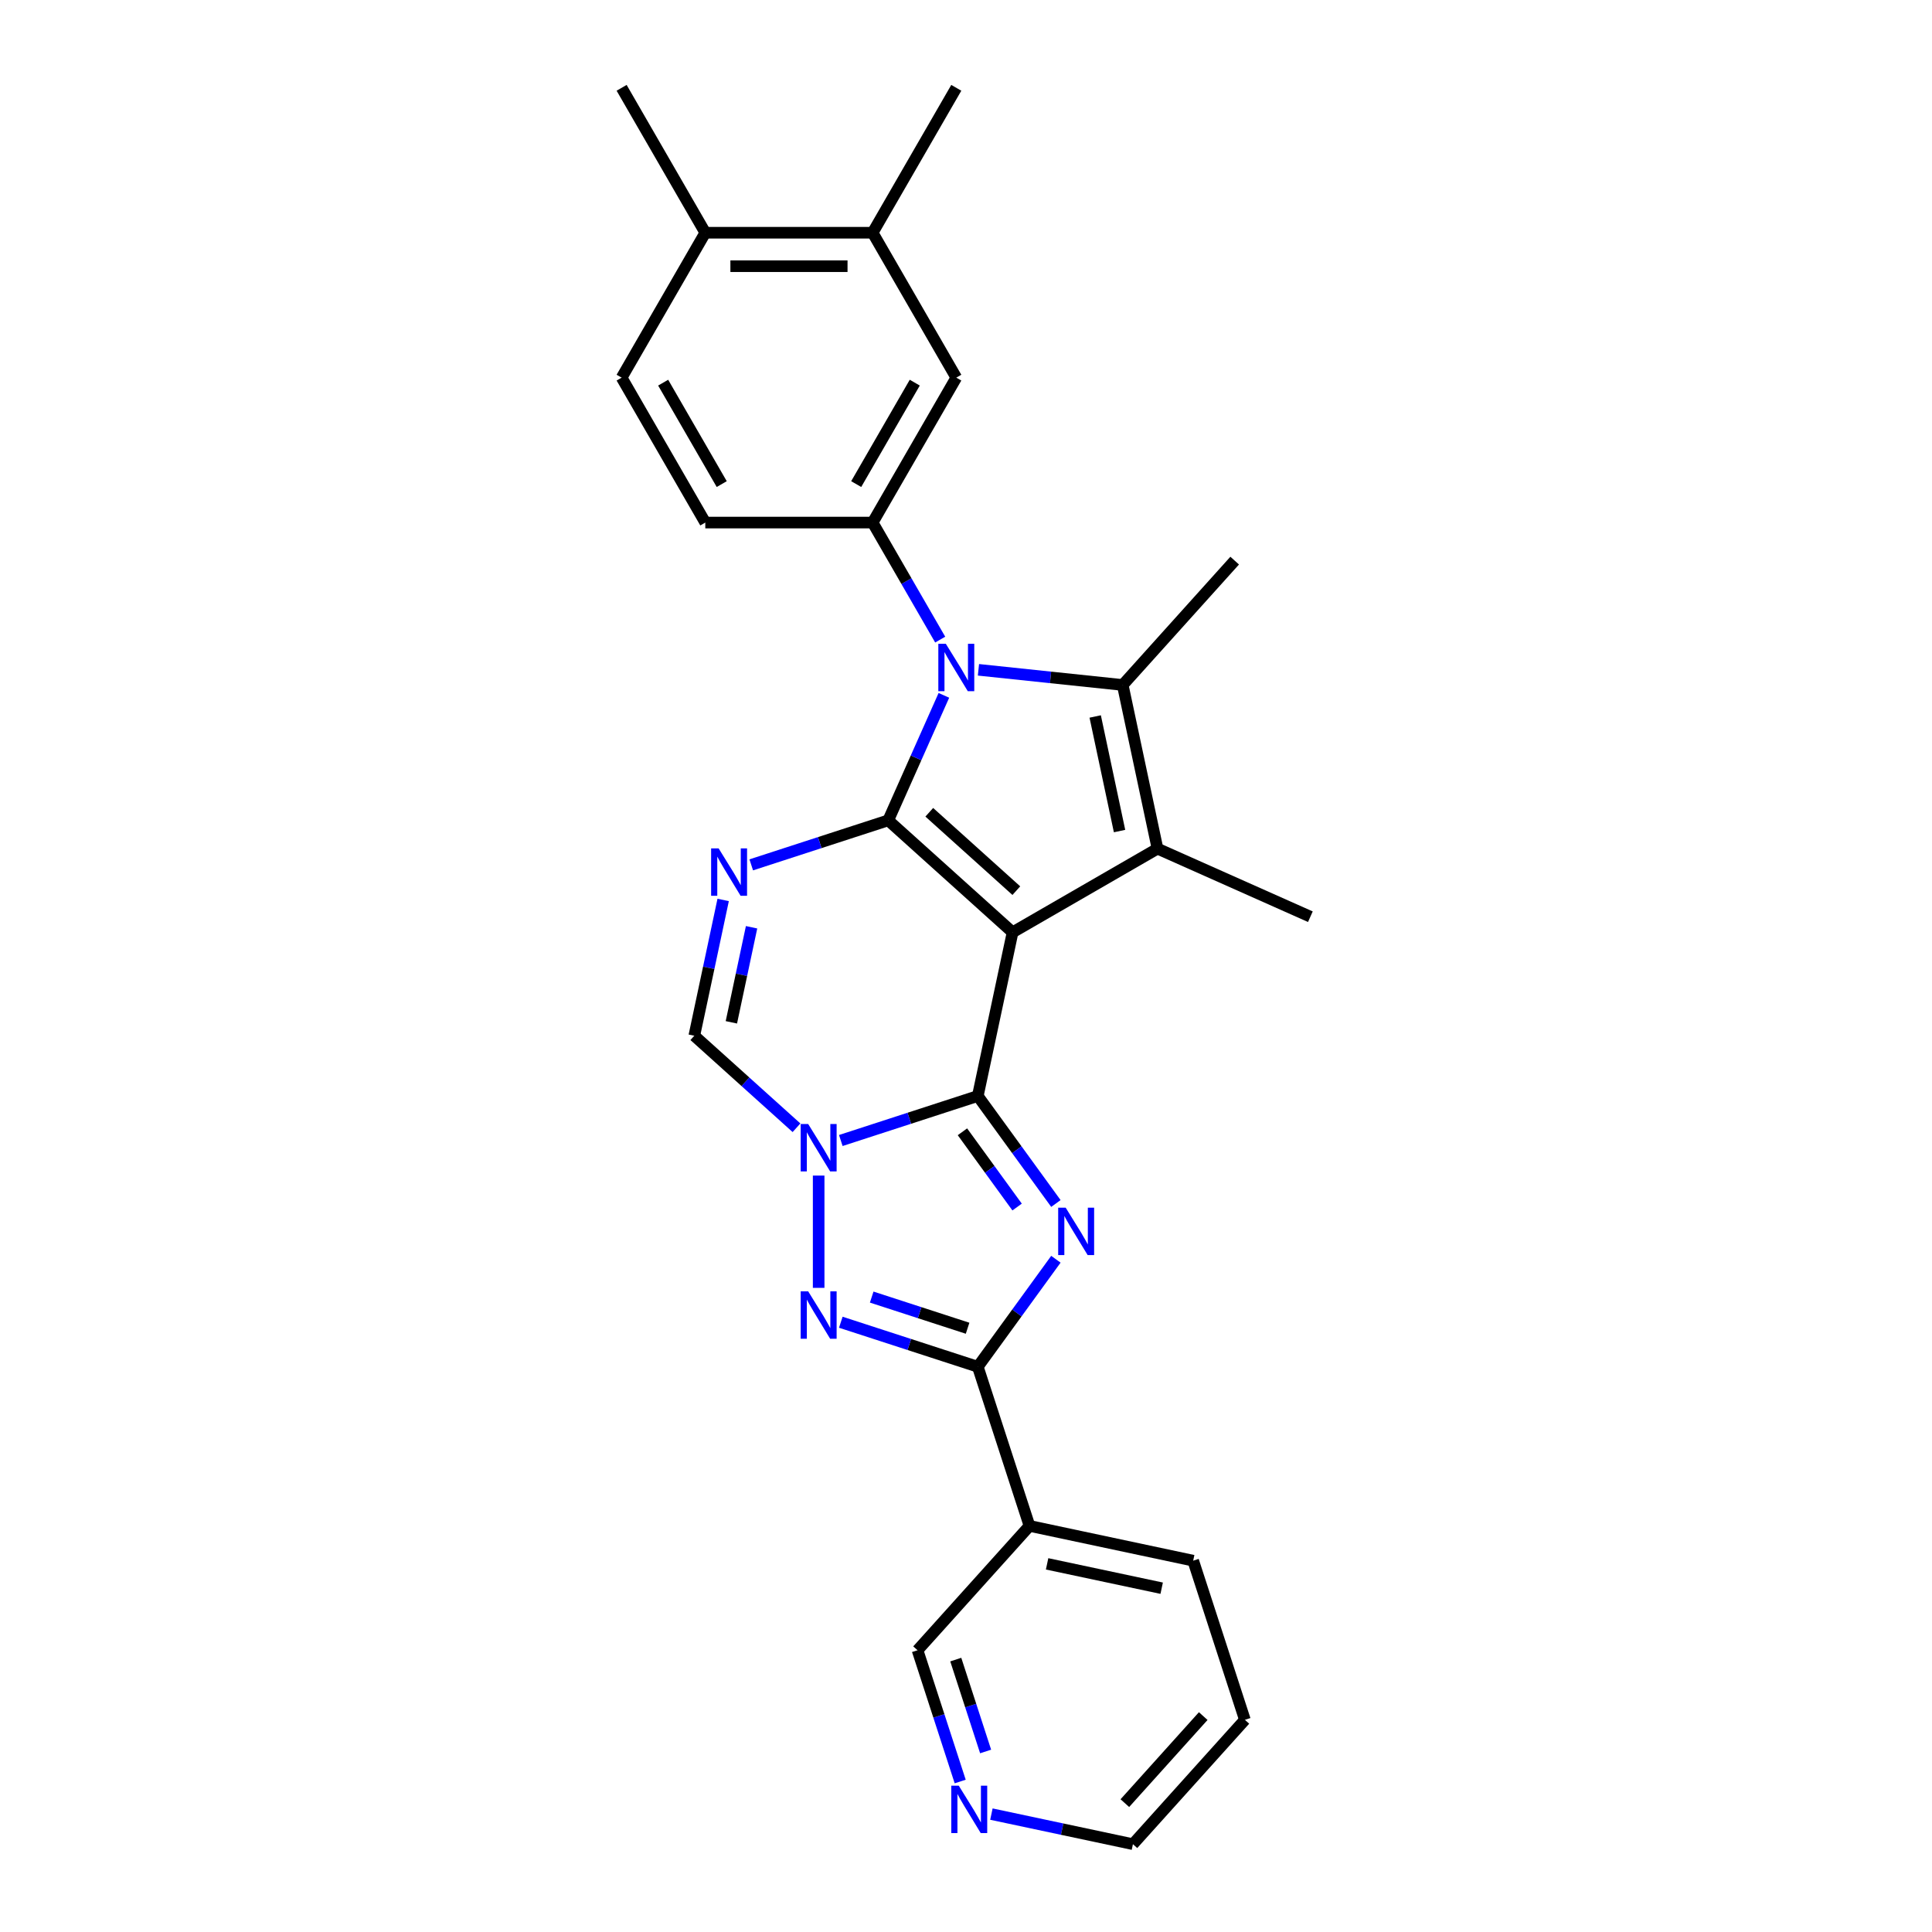 <?xml version='1.0' encoding='iso-8859-1'?>
<svg version='1.1' baseProfile='full'
              xmlns='http://www.w3.org/2000/svg'
                      xmlns:rdkit='http://www.rdkit.org/xml'
                      xmlns:xlink='http://www.w3.org/1999/xlink'
                  xml:space='preserve'
width='1000px' height='1000px' viewBox='0 0 1000 1000'>
<!-- END OF HEADER -->
<rect style='opacity:1.0;fill:#FFFFFF;stroke:none' width='1000' height='1000' x='0' y='0'> </rect>
<path class='bond-0' d='M 524.114,482.566 L 459.749,424.611' style='fill:none;fill-rule:evenodd;stroke:#000000;stroke-width:6px;stroke-linecap:butt;stroke-linejoin:miter;stroke-opacity:1' />
<path class='bond-0' d='M 526.051,461 L 480.995,420.432' style='fill:none;fill-rule:evenodd;stroke:#000000;stroke-width:6px;stroke-linecap:butt;stroke-linejoin:miter;stroke-opacity:1' />
<path class='bond-1' d='M 524.114,482.566 L 506.107,567.285' style='fill:none;fill-rule:evenodd;stroke:#000000;stroke-width:6px;stroke-linecap:butt;stroke-linejoin:miter;stroke-opacity:1' />
<path class='bond-5' d='M 524.114,482.566 L 599.123,439.26' style='fill:none;fill-rule:evenodd;stroke:#000000;stroke-width:6px;stroke-linecap:butt;stroke-linejoin:miter;stroke-opacity:1' />
<path class='bond-2' d='M 459.749,424.611 L 474.151,392.264' style='fill:none;fill-rule:evenodd;stroke:#000000;stroke-width:6px;stroke-linecap:butt;stroke-linejoin:miter;stroke-opacity:1' />
<path class='bond-2' d='M 474.151,392.264 L 488.553,359.917' style='fill:none;fill-rule:evenodd;stroke:#0000FF;stroke-width:6px;stroke-linecap:butt;stroke-linejoin:miter;stroke-opacity:1' />
<path class='bond-6' d='M 459.749,424.611 L 424.296,436.131' style='fill:none;fill-rule:evenodd;stroke:#000000;stroke-width:6px;stroke-linecap:butt;stroke-linejoin:miter;stroke-opacity:1' />
<path class='bond-6' d='M 424.296,436.131 L 388.844,447.65' style='fill:none;fill-rule:evenodd;stroke:#0000FF;stroke-width:6px;stroke-linecap:butt;stroke-linejoin:miter;stroke-opacity:1' />
<path class='bond-3' d='M 506.107,567.285 L 526.32,595.106' style='fill:none;fill-rule:evenodd;stroke:#000000;stroke-width:6px;stroke-linecap:butt;stroke-linejoin:miter;stroke-opacity:1' />
<path class='bond-3' d='M 526.32,595.106 L 546.532,622.927' style='fill:none;fill-rule:evenodd;stroke:#0000FF;stroke-width:6px;stroke-linecap:butt;stroke-linejoin:miter;stroke-opacity:1' />
<path class='bond-3' d='M 498.156,585.813 L 512.305,605.288' style='fill:none;fill-rule:evenodd;stroke:#000000;stroke-width:6px;stroke-linecap:butt;stroke-linejoin:miter;stroke-opacity:1' />
<path class='bond-3' d='M 512.305,605.288 L 526.454,624.762' style='fill:none;fill-rule:evenodd;stroke:#0000FF;stroke-width:6px;stroke-linecap:butt;stroke-linejoin:miter;stroke-opacity:1' />
<path class='bond-4' d='M 506.107,567.285 L 470.654,578.805' style='fill:none;fill-rule:evenodd;stroke:#000000;stroke-width:6px;stroke-linecap:butt;stroke-linejoin:miter;stroke-opacity:1' />
<path class='bond-4' d='M 470.654,578.805 L 435.201,590.324' style='fill:none;fill-rule:evenodd;stroke:#0000FF;stroke-width:6px;stroke-linecap:butt;stroke-linejoin:miter;stroke-opacity:1' />
<path class='bond-11' d='M 486.646,331.058 L 469.159,300.768' style='fill:none;fill-rule:evenodd;stroke:#0000FF;stroke-width:6px;stroke-linecap:butt;stroke-linejoin:miter;stroke-opacity:1' />
<path class='bond-11' d='M 469.159,300.768 L 451.671,270.479' style='fill:none;fill-rule:evenodd;stroke:#000000;stroke-width:6px;stroke-linecap:butt;stroke-linejoin:miter;stroke-opacity:1' />
<path class='bond-27' d='M 506.445,346.693 L 543.78,350.617' style='fill:none;fill-rule:evenodd;stroke:#0000FF;stroke-width:6px;stroke-linecap:butt;stroke-linejoin:miter;stroke-opacity:1' />
<path class='bond-27' d='M 543.78,350.617 L 581.115,354.541' style='fill:none;fill-rule:evenodd;stroke:#000000;stroke-width:6px;stroke-linecap:butt;stroke-linejoin:miter;stroke-opacity:1' />
<path class='bond-8' d='M 546.532,651.786 L 526.32,679.606' style='fill:none;fill-rule:evenodd;stroke:#0000FF;stroke-width:6px;stroke-linecap:butt;stroke-linejoin:miter;stroke-opacity:1' />
<path class='bond-8' d='M 526.32,679.606 L 506.107,707.427' style='fill:none;fill-rule:evenodd;stroke:#000000;stroke-width:6px;stroke-linecap:butt;stroke-linejoin:miter;stroke-opacity:1' />
<path class='bond-9' d='M 423.734,608.48 L 423.734,666.593' style='fill:none;fill-rule:evenodd;stroke:#0000FF;stroke-width:6px;stroke-linecap:butt;stroke-linejoin:miter;stroke-opacity:1' />
<path class='bond-10' d='M 412.266,583.725 L 385.817,559.91' style='fill:none;fill-rule:evenodd;stroke:#0000FF;stroke-width:6px;stroke-linecap:butt;stroke-linejoin:miter;stroke-opacity:1' />
<path class='bond-10' d='M 385.817,559.91 L 359.369,536.095' style='fill:none;fill-rule:evenodd;stroke:#000000;stroke-width:6px;stroke-linecap:butt;stroke-linejoin:miter;stroke-opacity:1' />
<path class='bond-7' d='M 599.123,439.26 L 581.115,354.541' style='fill:none;fill-rule:evenodd;stroke:#000000;stroke-width:6px;stroke-linecap:butt;stroke-linejoin:miter;stroke-opacity:1' />
<path class='bond-7' d='M 579.478,430.154 L 566.872,370.85' style='fill:none;fill-rule:evenodd;stroke:#000000;stroke-width:6px;stroke-linecap:butt;stroke-linejoin:miter;stroke-opacity:1' />
<path class='bond-19' d='M 599.123,439.26 L 678.247,474.488' style='fill:none;fill-rule:evenodd;stroke:#000000;stroke-width:6px;stroke-linecap:butt;stroke-linejoin:miter;stroke-opacity:1' />
<path class='bond-28' d='M 374.309,465.806 L 366.839,500.95' style='fill:none;fill-rule:evenodd;stroke:#0000FF;stroke-width:6px;stroke-linecap:butt;stroke-linejoin:miter;stroke-opacity:1' />
<path class='bond-28' d='M 366.839,500.95 L 359.369,536.095' style='fill:none;fill-rule:evenodd;stroke:#000000;stroke-width:6px;stroke-linecap:butt;stroke-linejoin:miter;stroke-opacity:1' />
<path class='bond-28' d='M 389.012,479.951 L 383.783,504.552' style='fill:none;fill-rule:evenodd;stroke:#0000FF;stroke-width:6px;stroke-linecap:butt;stroke-linejoin:miter;stroke-opacity:1' />
<path class='bond-28' d='M 383.783,504.552 L 378.554,529.153' style='fill:none;fill-rule:evenodd;stroke:#000000;stroke-width:6px;stroke-linecap:butt;stroke-linejoin:miter;stroke-opacity:1' />
<path class='bond-20' d='M 581.115,354.541 L 639.07,290.176' style='fill:none;fill-rule:evenodd;stroke:#000000;stroke-width:6px;stroke-linecap:butt;stroke-linejoin:miter;stroke-opacity:1' />
<path class='bond-12' d='M 506.107,707.427 L 532.871,789.8' style='fill:none;fill-rule:evenodd;stroke:#000000;stroke-width:6px;stroke-linecap:butt;stroke-linejoin:miter;stroke-opacity:1' />
<path class='bond-29' d='M 506.107,707.427 L 470.654,695.907' style='fill:none;fill-rule:evenodd;stroke:#000000;stroke-width:6px;stroke-linecap:butt;stroke-linejoin:miter;stroke-opacity:1' />
<path class='bond-29' d='M 470.654,695.907 L 435.201,684.388' style='fill:none;fill-rule:evenodd;stroke:#0000FF;stroke-width:6px;stroke-linecap:butt;stroke-linejoin:miter;stroke-opacity:1' />
<path class='bond-29' d='M 500.824,687.496 L 476.007,679.433' style='fill:none;fill-rule:evenodd;stroke:#000000;stroke-width:6px;stroke-linecap:butt;stroke-linejoin:miter;stroke-opacity:1' />
<path class='bond-29' d='M 476.007,679.433 L 451.19,671.369' style='fill:none;fill-rule:evenodd;stroke:#0000FF;stroke-width:6px;stroke-linecap:butt;stroke-linejoin:miter;stroke-opacity:1' />
<path class='bond-13' d='M 451.671,270.479 L 494.977,195.471' style='fill:none;fill-rule:evenodd;stroke:#000000;stroke-width:6px;stroke-linecap:butt;stroke-linejoin:miter;stroke-opacity:1' />
<path class='bond-13' d='M 443.166,250.567 L 473.48,198.061' style='fill:none;fill-rule:evenodd;stroke:#000000;stroke-width:6px;stroke-linecap:butt;stroke-linejoin:miter;stroke-opacity:1' />
<path class='bond-15' d='M 451.671,270.479 L 365.059,270.479' style='fill:none;fill-rule:evenodd;stroke:#000000;stroke-width:6px;stroke-linecap:butt;stroke-linejoin:miter;stroke-opacity:1' />
<path class='bond-21' d='M 532.871,789.8 L 474.917,854.165' style='fill:none;fill-rule:evenodd;stroke:#000000;stroke-width:6px;stroke-linecap:butt;stroke-linejoin:miter;stroke-opacity:1' />
<path class='bond-22' d='M 532.871,789.8 L 617.591,807.807' style='fill:none;fill-rule:evenodd;stroke:#000000;stroke-width:6px;stroke-linecap:butt;stroke-linejoin:miter;stroke-opacity:1' />
<path class='bond-22' d='M 541.978,809.445 L 601.281,822.05' style='fill:none;fill-rule:evenodd;stroke:#000000;stroke-width:6px;stroke-linecap:butt;stroke-linejoin:miter;stroke-opacity:1' />
<path class='bond-14' d='M 494.977,195.471 L 451.671,120.463' style='fill:none;fill-rule:evenodd;stroke:#000000;stroke-width:6px;stroke-linecap:butt;stroke-linejoin:miter;stroke-opacity:1' />
<path class='bond-23' d='M 451.671,120.463 L 494.977,45.455' style='fill:none;fill-rule:evenodd;stroke:#000000;stroke-width:6px;stroke-linecap:butt;stroke-linejoin:miter;stroke-opacity:1' />
<path class='bond-30' d='M 451.671,120.463 L 365.059,120.463' style='fill:none;fill-rule:evenodd;stroke:#000000;stroke-width:6px;stroke-linecap:butt;stroke-linejoin:miter;stroke-opacity:1' />
<path class='bond-30' d='M 438.68,137.785 L 378.051,137.785' style='fill:none;fill-rule:evenodd;stroke:#000000;stroke-width:6px;stroke-linecap:butt;stroke-linejoin:miter;stroke-opacity:1' />
<path class='bond-18' d='M 365.059,270.479 L 321.753,195.471' style='fill:none;fill-rule:evenodd;stroke:#000000;stroke-width:6px;stroke-linecap:butt;stroke-linejoin:miter;stroke-opacity:1' />
<path class='bond-18' d='M 373.565,250.567 L 343.251,198.061' style='fill:none;fill-rule:evenodd;stroke:#000000;stroke-width:6px;stroke-linecap:butt;stroke-linejoin:miter;stroke-opacity:1' />
<path class='bond-16' d='M 365.059,120.463 L 321.753,195.471' style='fill:none;fill-rule:evenodd;stroke:#000000;stroke-width:6px;stroke-linecap:butt;stroke-linejoin:miter;stroke-opacity:1' />
<path class='bond-25' d='M 365.059,120.463 L 321.753,45.455' style='fill:none;fill-rule:evenodd;stroke:#000000;stroke-width:6px;stroke-linecap:butt;stroke-linejoin:miter;stroke-opacity:1' />
<path class='bond-17' d='M 496.993,922.108 L 485.955,888.137' style='fill:none;fill-rule:evenodd;stroke:#0000FF;stroke-width:6px;stroke-linecap:butt;stroke-linejoin:miter;stroke-opacity:1' />
<path class='bond-17' d='M 485.955,888.137 L 474.917,854.165' style='fill:none;fill-rule:evenodd;stroke:#000000;stroke-width:6px;stroke-linecap:butt;stroke-linejoin:miter;stroke-opacity:1' />
<path class='bond-17' d='M 510.156,906.564 L 502.429,882.784' style='fill:none;fill-rule:evenodd;stroke:#0000FF;stroke-width:6px;stroke-linecap:butt;stroke-linejoin:miter;stroke-opacity:1' />
<path class='bond-17' d='M 502.429,882.784 L 494.703,859.003' style='fill:none;fill-rule:evenodd;stroke:#000000;stroke-width:6px;stroke-linecap:butt;stroke-linejoin:miter;stroke-opacity:1' />
<path class='bond-31' d='M 513.149,938.975 L 549.775,946.76' style='fill:none;fill-rule:evenodd;stroke:#0000FF;stroke-width:6px;stroke-linecap:butt;stroke-linejoin:miter;stroke-opacity:1' />
<path class='bond-31' d='M 549.775,946.76 L 586.401,954.545' style='fill:none;fill-rule:evenodd;stroke:#000000;stroke-width:6px;stroke-linecap:butt;stroke-linejoin:miter;stroke-opacity:1' />
<path class='bond-26' d='M 617.591,807.807 L 644.355,890.18' style='fill:none;fill-rule:evenodd;stroke:#000000;stroke-width:6px;stroke-linecap:butt;stroke-linejoin:miter;stroke-opacity:1' />
<path class='bond-24' d='M 586.401,954.545 L 644.355,890.18' style='fill:none;fill-rule:evenodd;stroke:#000000;stroke-width:6px;stroke-linecap:butt;stroke-linejoin:miter;stroke-opacity:1' />
<path class='bond-24' d='M 582.221,933.3 L 622.789,888.244' style='fill:none;fill-rule:evenodd;stroke:#000000;stroke-width:6px;stroke-linecap:butt;stroke-linejoin:miter;stroke-opacity:1' />
<path  class='atom-3' d='M 489.555 333.223
L 497.593 346.215
Q 498.39 347.497, 499.672 349.818
Q 500.954 352.139, 501.023 352.278
L 501.023 333.223
L 504.28 333.223
L 504.28 357.752
L 500.919 357.752
L 492.292 343.547
Q 491.288 341.884, 490.214 339.979
Q 489.174 338.073, 488.863 337.484
L 488.863 357.752
L 485.675 357.752
L 485.675 333.223
L 489.555 333.223
' fill='#0000FF'/>
<path  class='atom-4' d='M 551.594 625.092
L 559.632 638.084
Q 560.429 639.365, 561.71 641.687
Q 562.992 644.008, 563.062 644.146
L 563.062 625.092
L 566.318 625.092
L 566.318 649.62
L 562.958 649.62
L 554.331 635.416
Q 553.326 633.753, 552.252 631.848
Q 551.213 629.942, 550.901 629.353
L 550.901 649.62
L 547.714 649.62
L 547.714 625.092
L 551.594 625.092
' fill='#0000FF'/>
<path  class='atom-5' d='M 418.312 581.786
L 426.35 594.778
Q 427.146 596.059, 428.428 598.381
Q 429.71 600.702, 429.779 600.84
L 429.779 581.786
L 433.036 581.786
L 433.036 606.314
L 429.675 606.314
L 421.049 592.11
Q 420.044 590.447, 418.97 588.542
Q 417.931 586.636, 417.619 586.047
L 417.619 606.314
L 414.432 606.314
L 414.432 581.786
L 418.312 581.786
' fill='#0000FF'/>
<path  class='atom-7' d='M 371.954 439.112
L 379.992 452.104
Q 380.789 453.385, 382.071 455.707
Q 383.352 458.028, 383.422 458.166
L 383.422 439.112
L 386.678 439.112
L 386.678 463.64
L 383.318 463.64
L 374.691 449.436
Q 373.687 447.773, 372.613 445.867
Q 371.573 443.962, 371.261 443.373
L 371.261 463.64
L 368.074 463.64
L 368.074 439.112
L 371.954 439.112
' fill='#0000FF'/>
<path  class='atom-10' d='M 418.312 668.398
L 426.35 681.39
Q 427.146 682.671, 428.428 684.993
Q 429.71 687.314, 429.779 687.452
L 429.779 668.398
L 433.036 668.398
L 433.036 692.926
L 429.675 692.926
L 421.049 678.722
Q 420.044 677.059, 418.97 675.154
Q 417.931 673.248, 417.619 672.659
L 417.619 692.926
L 414.432 692.926
L 414.432 668.398
L 418.312 668.398
' fill='#0000FF'/>
<path  class='atom-18' d='M 496.259 924.274
L 504.297 937.265
Q 505.094 938.547, 506.376 940.868
Q 507.657 943.19, 507.727 943.328
L 507.727 924.274
L 510.983 924.274
L 510.983 948.802
L 507.623 948.802
L 498.996 934.598
Q 497.991 932.935, 496.918 931.029
Q 495.878 929.124, 495.566 928.535
L 495.566 948.802
L 492.379 948.802
L 492.379 924.274
L 496.259 924.274
' fill='#0000FF'/>
</svg>

